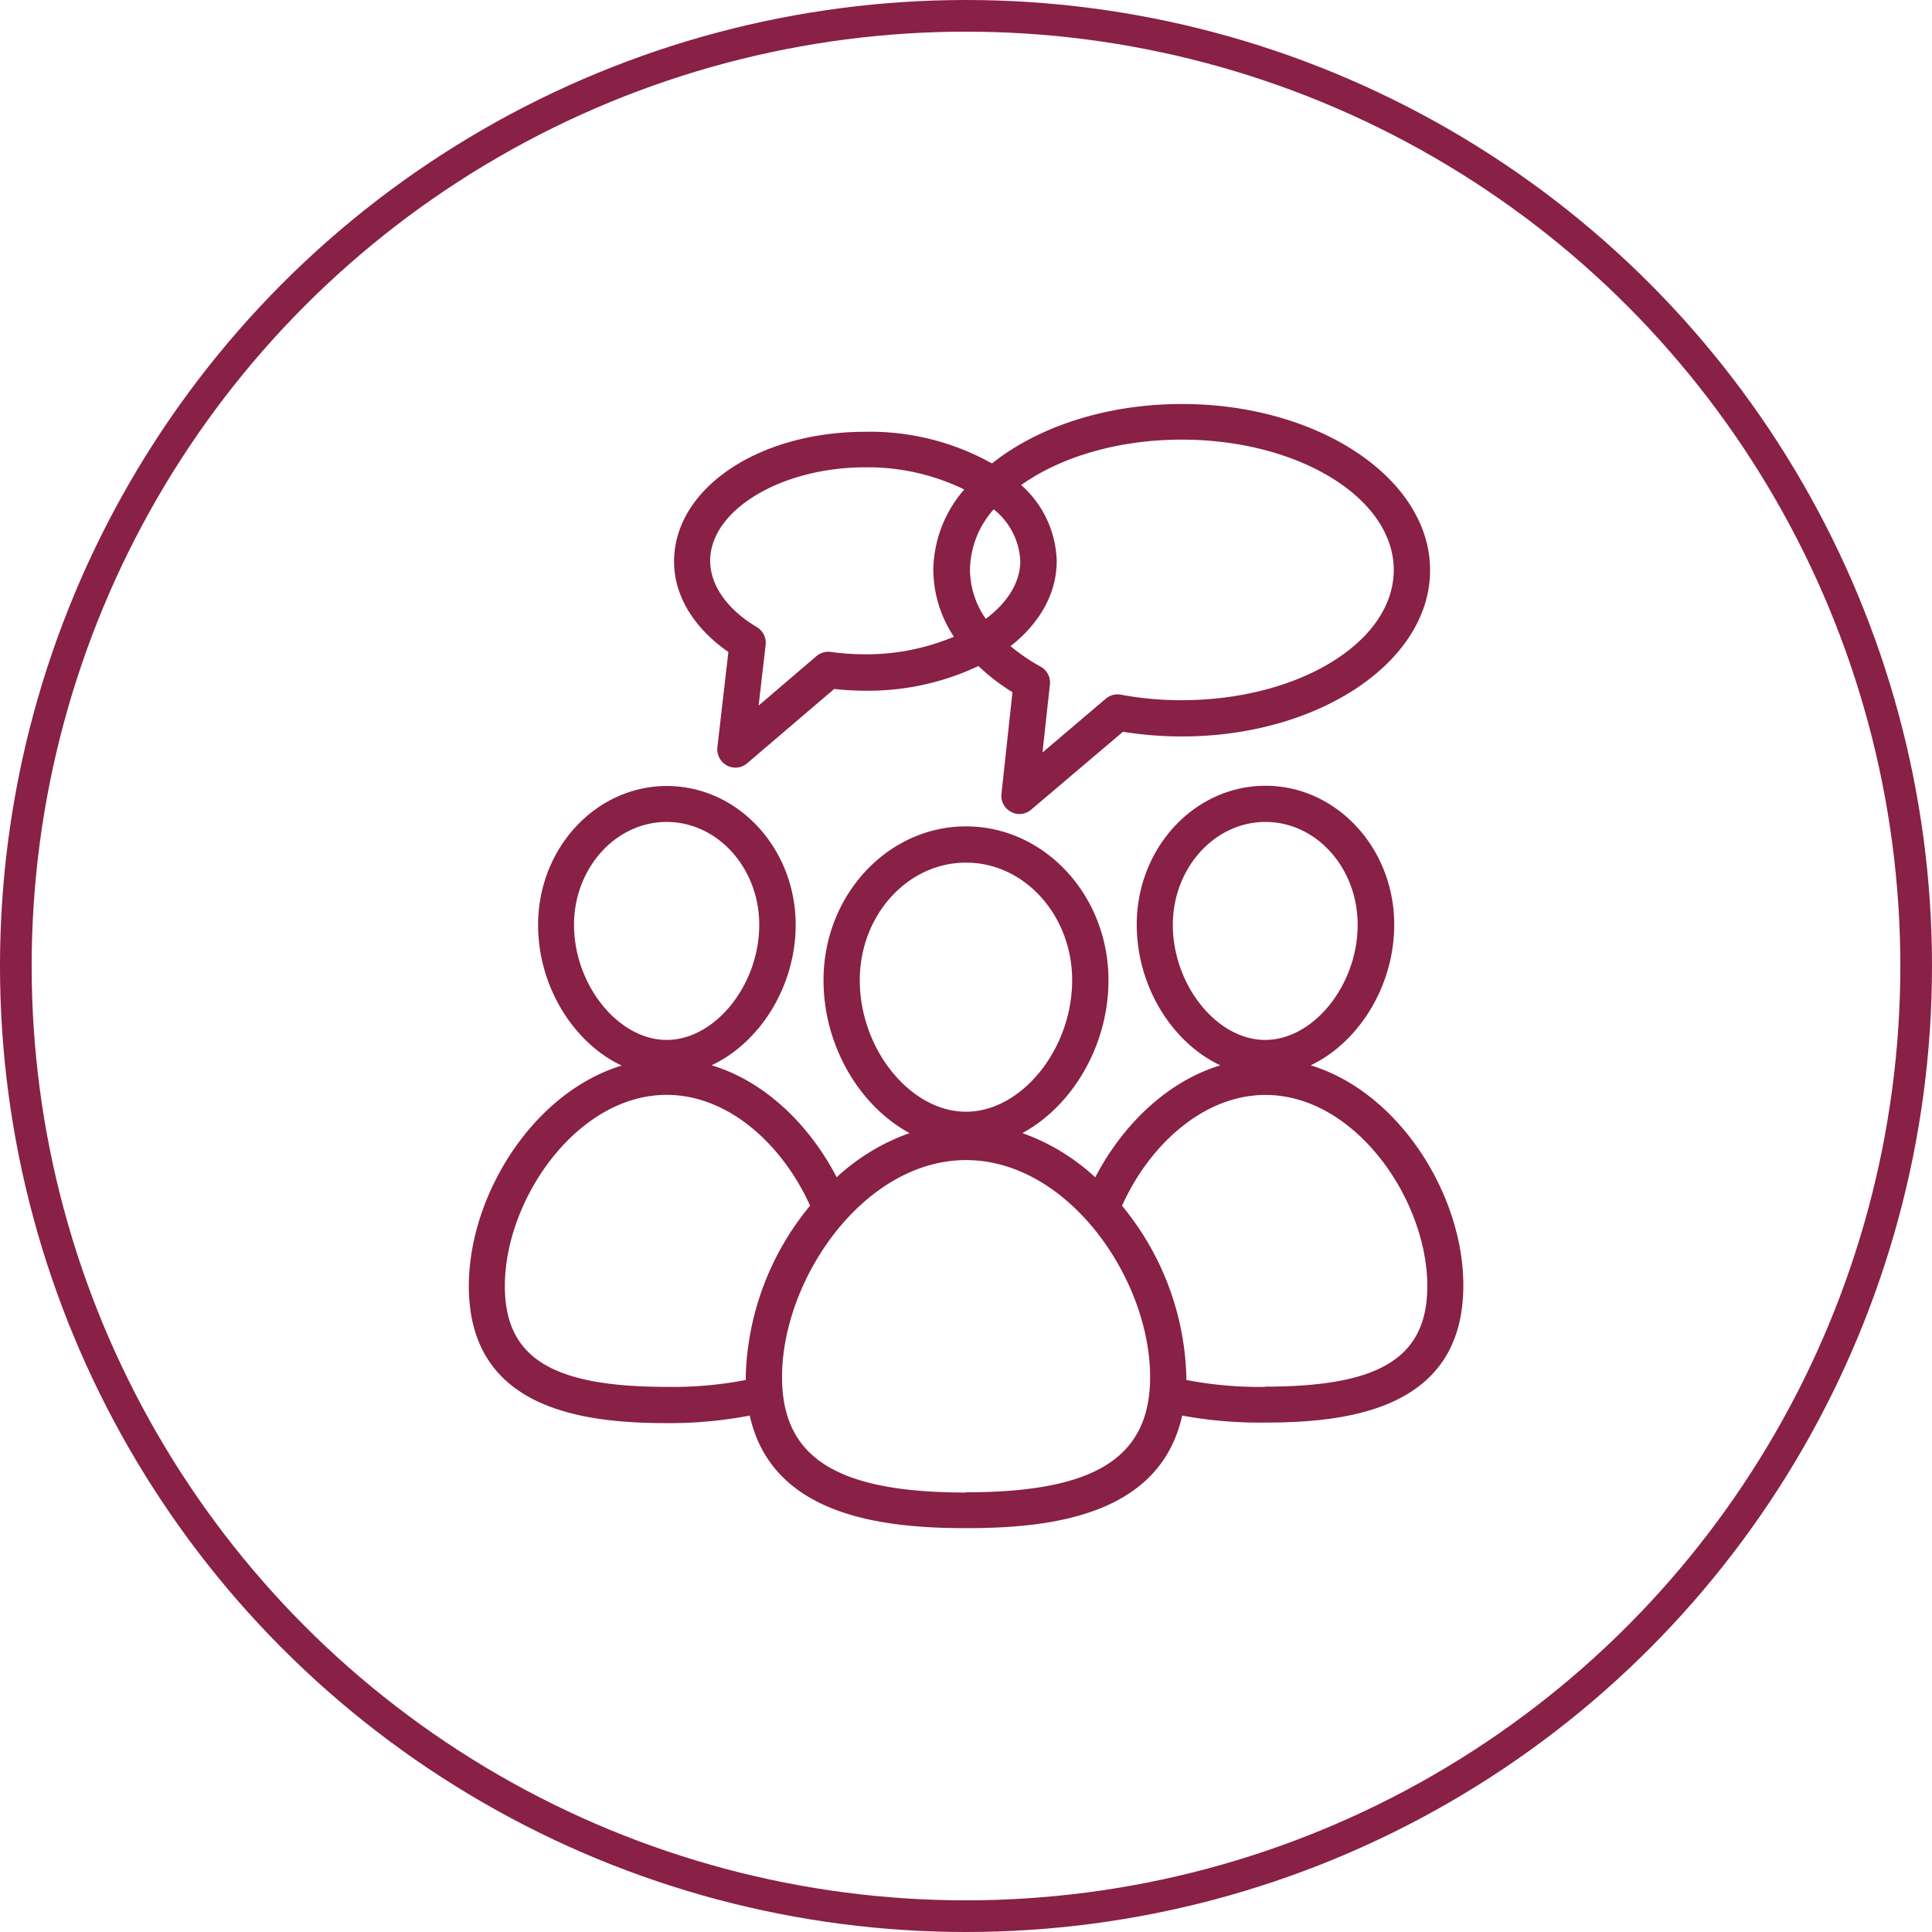<?xml version="1.0" encoding="UTF-8"?> <svg xmlns="http://www.w3.org/2000/svg" id="Слой_1" data-name="Слой 1" viewBox="0 0 244.08 244.08"><defs><style>.cls-1{fill:none;stroke:#892045;stroke-miterlimit:10;stroke-width:4px;}.cls-2{fill:#892045;}</style></defs><circle class="cls-1" cx="122.04" cy="122.04" r="120.04"></circle><path class="cls-2" d="M484.06,445.75c6-2.85,10.56-9.93,10.56-17.78,0-9.68-7.3-17.54-16.27-17.54s-16.26,7.86-16.26,17.54c0,7.85,4.51,14.94,10.56,17.78-6.77,2.06-12.39,7.58-15.8,14.15h0a26.67,26.67,0,0,0-9.21-5.59c6.27-3.39,10.88-11,10.88-19.32,0-10.71-8.08-19.43-18-19.43s-18,8.72-18,19.43c0,8.35,4.6,15.93,10.87,19.32a26.7,26.7,0,0,0-9.21,5.58h0c-3.41-6.57-9-12.09-15.8-14.15C414.44,442.91,419,435.82,419,428c0-9.68-7.3-17.54-16.27-17.54s-16.27,7.86-16.27,17.54c0,7.85,4.52,14.94,10.56,17.78-11.23,3.41-19.31,16.43-19.31,27.85,0,15.52,14.27,17.32,25,17.32A54.18,54.18,0,0,0,413.2,490c2.81,12.63,16.63,14.22,27.32,14.22S465,502.67,467.83,490a54.34,54.34,0,0,0,10.52.88c10.75,0,25-1.8,25-17.32C503.37,462.18,495.29,449.16,484.06,445.75ZM466.65,428c0-7.16,5.26-13,11.7-13S490,420.81,490,428c0,7.6-5.57,14.54-11.69,14.54S466.65,435.57,466.65,428Zm-39.55,7c0-8.18,6-14.86,13.42-14.86s13.41,6.68,13.41,14.86c0,8.71-6.39,16.61-13.41,16.61S427.1,443.71,427.1,435ZM391,428c0-7.16,5.26-13,11.7-13s11.7,5.82,11.7,13c0,7.6-5.58,14.54-11.7,14.54S391,435.57,391,428Zm21.7,57.13c0,.12,0,.24,0,.37a48.23,48.23,0,0,1-10,.87c-14.52,0-20.44-3.69-20.44-12.74,0-10.94,9.12-24.15,20.44-24.15,7.9,0,14.71,6.41,18.12,14A35.35,35.35,0,0,0,412.69,485.1Zm27.83,14.59c-16.29,0-23.25-4.36-23.25-14.59,0-12.42,10.37-27.41,23.25-27.41s23.25,15,23.25,27.41C463.77,495.33,456.81,499.69,440.52,499.69Zm37.83-13.35a48.3,48.3,0,0,1-10-.87c0-.13,0-.25,0-.37a35.36,35.36,0,0,0-8.13-21.64h0c3.42-7.6,10.24-14,18.13-14,11.32,0,20.44,13.21,20.44,24.15C498.79,482.65,492.88,486.34,478.35,486.34Z" transform="translate(-318.48 -311.16)"></path><path class="cls-2" d="M410.5,393.53l-1.39,12.05a2.32,2.32,0,0,0,1.21,2.29,2.36,2.36,0,0,0,1.07.27,2.23,2.23,0,0,0,1.48-.55l11-9.39a36.39,36.39,0,0,0,3.93.22,32.49,32.49,0,0,0,14.29-3.12,25.61,25.61,0,0,0,4.3,3.31L445,411.45a2.26,2.26,0,0,0,1.2,2.27,2.23,2.23,0,0,0,1.08.28,2.31,2.31,0,0,0,1.48-.56l11.59-9.83a47.1,47.1,0,0,0,7.45.59c17.29,0,31.35-9.43,31.35-21s-14.06-21-31.35-21c-9.63,0-18.24,2.92-24,7.51a31.51,31.51,0,0,0-16-4c-13.55,0-24.16,7.19-24.16,16.39C403.62,386.36,406.11,390.49,410.5,393.53Zm37-21.1c4.92-3.5,12.16-5.73,20.27-5.73,14.77,0,26.79,7.38,26.79,16.47s-12,16.45-26.79,16.45a41.61,41.61,0,0,1-7.7-.7,2.29,2.29,0,0,0-1.89.51l-8,6.8.94-8.58a2.29,2.29,0,0,0-1.21-2.29,23.63,23.63,0,0,1-3.76-2.57c3.65-2.86,5.83-6.61,5.83-10.77A13.28,13.28,0,0,0,447.48,372.43Zm-3.45,3.1a8.87,8.87,0,0,1,3.33,6.49c0,2.74-1.65,5.3-4.36,7.32a11,11,0,0,1-2-6.17A11.73,11.73,0,0,1,444,375.53Zm-16.25-5.33A27.78,27.78,0,0,1,440.3,373a15.81,15.81,0,0,0-3.91,10.15,15.43,15.43,0,0,0,2.6,8.45,28.47,28.47,0,0,1-11.21,2.22,31,31,0,0,1-4.34-.3,2.34,2.34,0,0,0-1.8.52l-7.32,6.26.89-7.68a2.33,2.33,0,0,0-1.12-2.24c-3.75-2.23-5.89-5.29-5.89-8.38C408.2,375.6,417.17,370.2,427.78,370.2Z" transform="translate(-318.48 -311.16)"></path></svg> 